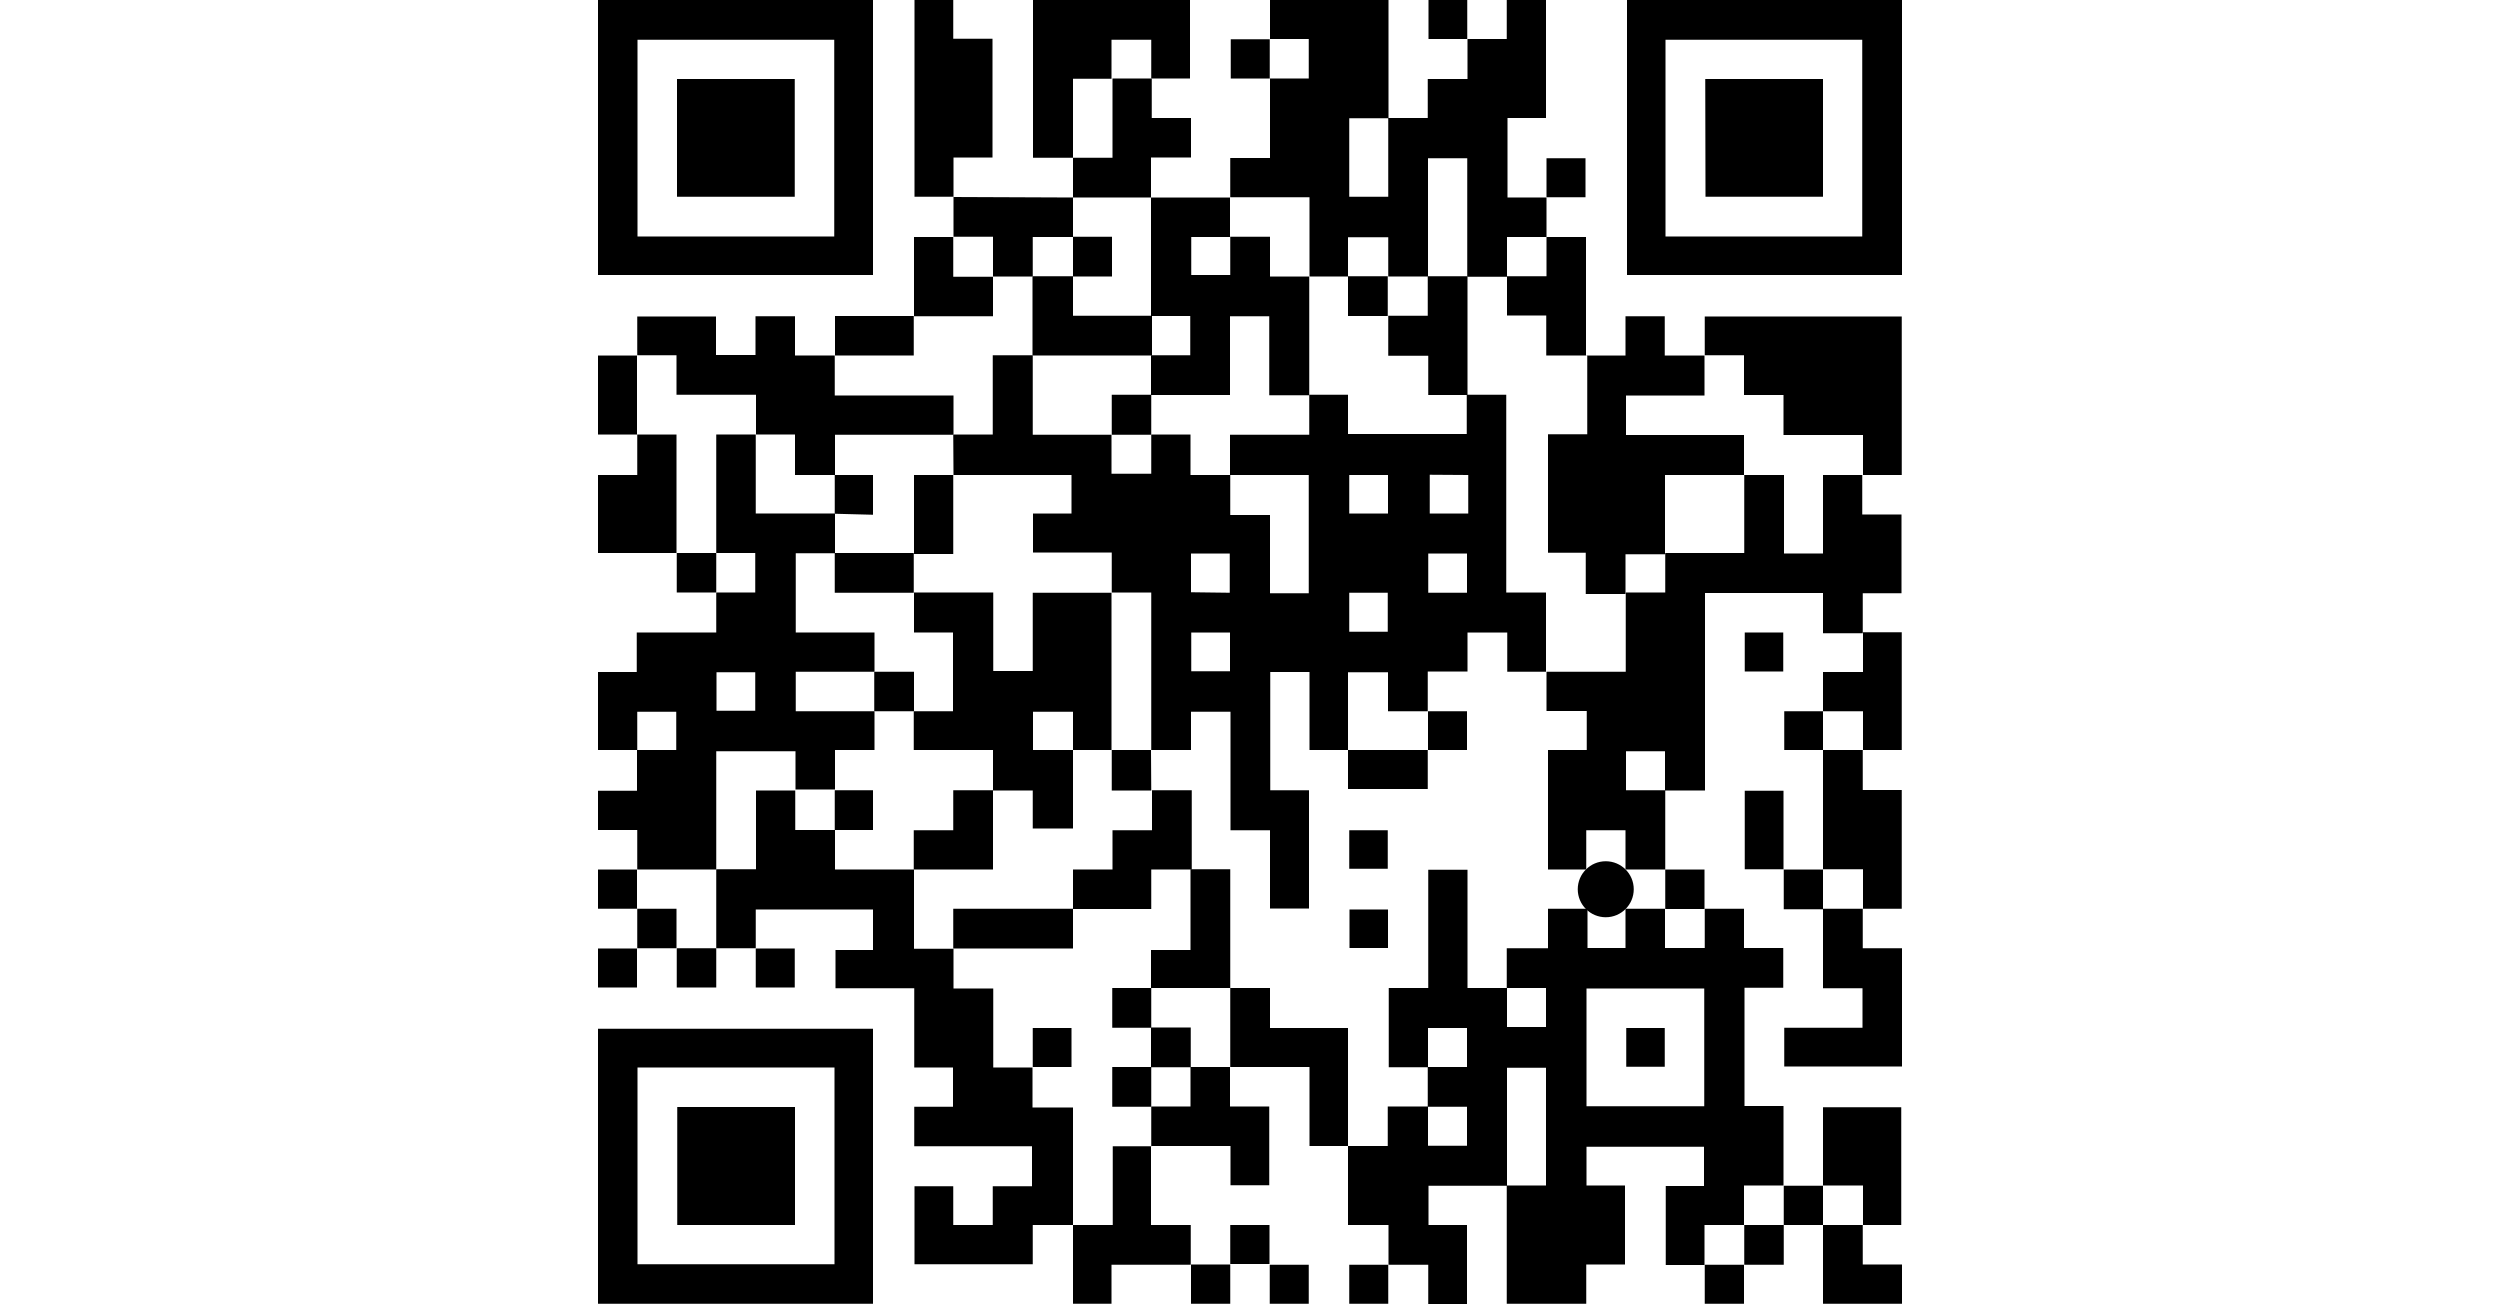 <svg xmlns="http://www.w3.org/2000/svg" viewBox="0 0 52.16 52.16" style="
    width: 100px;
"><title>android</title><g id="图层_2" data-name="图层 2"><g id="图层_3" data-name="图层 3"><path d="M36.36,47.43H33.22V49h1.54v3.16H33.21V50.59H31.62V49H30V45.84h1.59V44.26H33.2v1.57h1.56V44.27H33.19V42.68h1.57V41.12H33.2v1.57H31.63V39.52h1.58V34.79h1.57v4.73h1.58v1.56h1.56V39.52H36.35V37.93H38V36.35h1.58v1.57H41.1V36.35h1.58v1.57h1.59V36.35h1.57v1.57h1.57v1.59H45.86v4.73h1.56v3.18H45.84V49H44.26V50.6H42.71V47.44h1.53V45.87h-4.7v1.55h1.54v3.16H39.53v1.57H36.35V47.42h1.57V42.71H36.36Zm7.89-7.89H39.54v4.71h4.71Z"></path><path d="M25.29,7.9V6.32h1.59V3.14h1.55V1.56H26.88V0h4.74V4.73H30.05V7.87h1.56V4.72h1.58V3.16h1.59V1.56h1.57V0h1.57V4.72H36.38V7.9h1.56V9.48H36.36v1.59H34.77V6.33H33.2v4.73H31.61V9.49H30v1.57H28.46V7.89H25.29Z"></path><path d="M1.57,34.78V33.2H0V31.63H1.56V30H3.13V28.47H1.57V30H0V26.88H1.55V25.3H4.73V23.7H6.29V22.12H4.73V17.38H6.31v3.16H9.48v1.59H7.91V25.3h3.15v1.57H7.91v1.58h3.15V30H9.48v1.58H7.9V30.05H4.73v4.73H1.57Zm3.17-6.35H6.29V26.89H4.74Z"></path><path d="M42.69,31.61v3.17H41.1V33.21H39.53v1.57H38V30h1.55V28.44H37.94V26.87h3.17V23.7h1.58V22.12h3.16V19h1.59v3.14H49V19h1.57v1.58h1.57v3.15H50.59v1.6H49V23.72H44.28v7.9h-1.6V30.05H41.12v1.56Z"></path><path d="M6.31,37.93H4.73V34.77H6.32V31.62H7.89v1.58H9.48v1.58h3.16v3.17h1.58v1.59h1.59v3.16h1.57v1.6H19V49H17.39v1.57H12.66V47.45h1.55V49h1.58V47.45h1.57v-1.6H12.65V44.27H14.2V42.7H12.65V39.53H9.5V38H11V36.38H6.31v1.56Z"></path><path d="M11,11H0V0H11ZM9.45,9.46V1.59H1.58V9.46Z"></path><path d="M52.16,0V11h-11V0ZM50.57,9.46V1.59H42.7V9.46Z"></path><path d="M0,52.15v-11H11v11Zm1.58-1.58H9.46V42.7H1.58Z"></path><path d="M39.52,14.22H41.1V12.65h1.57v1.57h1.59v1.6H41.12v1.58h4.72V19H42.68v3.17H41.1v1.59H39.51V22.11H38V17.37h1.57V14.21Z"></path><path d="M44.27,14.22V12.66h7.88V19H50.6v-1.6H47.42V15.8H45.84V14.21H44.27Z"></path><path d="M22.12,7.9h3.16V9.48H23.73V11h1.56V9.47h1.59v1.59h1.57c0,1.58,0,3.17,0,4.75h-1.6V12.65H25.28V15.8H22.12V14.21h1.57V12.64H22.12V7.89Z"></path><path d="M1.57,14.22V12.66H4.72V14.2H6.3V12.65H7.88v1.57H9.47v1.6h4.75v1.57H9.48V19H7.88V17.38H6.32V15.79H3.14V14.21H1.57Z"></path><path d="M19,6.31H17.4V0h6.28V3.14H22.13V1.59H20.54V3.15H19V6.31Z"></path><path d="M14.23,7.87H12.66V0h1.55V1.55h1.57V6.3H14.22V7.88Z"></path><path d="M50.59,36.35v1.58h1.57v4.73H47.45V41.11h3.13V39.53H49V36.35h1.57Z"></path><path d="M30,45.84H28.46V42.68H25.29V39.52h1.59v1.6H30v4.73Z"></path><path d="M50.59,30V31.6h1.56v4.75H50.6V34.77H49V30h1.57Z"></path><path d="M22.12,45.84V49h1.59v1.59h0l-2.8,0h-.37v1.56H19V49h1.59V45.85h1.56Z"></path><path d="M19,7.9V6.31h1.58V3.14h1.57V4.72h1.57V6.3H22.12V7.9H19Z"></path><path d="M25.28,42.68v1.58h1.57v3.15H25.3V45.84H22.13V44.26H23.7V42.68h1.58Z"></path><path d="M49,47.43V44.29h3.13V49H50.6V47.42H49Z"></path><path d="M3.15,22.12H0V19H1.57V17.38H3.14v4.75Z"></path><path d="M37.94,9.48h1.58v4.74H37.93V12.62H36.36V11.05h1.58V9.47Z"></path><path d="M50.59,25.29h1.56V30H50.6V28.45H49V26.88H50.6v-1.6Z"></path><path d="M14.22,9.48c0-.54,0-1.07,0-1.6h0L19,7.9h0V9.48H17.39v1.58H15.8V9.47H14.22Z"></path><path d="M50.59,49v1.58h1.57v1.57H49V49h1.57Z"></path><path d="M12.64,12.64V9.48h1.57v1.59H15.8v1.58H12.64Z"></path><path d="M47.43,34.77H45.87V31.63h1.55v3.15Z"></path><path d="M1.57,17.38H0V14.22H1.56v3.17Z"></path><path d="M9.48,14.22V12.64h3.15v1.58H9.48Z"></path><path d="M47.41,26.86H45.87V25.3h1.54Z"></path><path d="M49,30H47.45V28.45H49V30Z"></path><path d="M4.73,23.7H3.15V22.12H4.73v1.59Z"></path><path d="M1.57,36.35H0V34.78H1.56v1.59Z"></path><path d="M42.68,34.78h1.58v1.58H42.69V34.77Z"></path><path d="M47.42,34.78H49v1.59H47.43V34.77Z"></path><path d="M1.57,37.94V36.35H3.14v1.58H1.57Z"></path><path d="M1.56,37.93V39.5H0V37.94H1.56Z"></path><path d="M4.73,37.93V39.5H3.15V37.93H4.73Z"></path><path d="M6.31,37.94H7.87V39.5H6.31V37.93Z"></path><path d="M37.94,7.9V6.33H39.5V7.89H37.94Z"></path><path d="M26.88,3.14H25.31V1.57h1.56V3.15Z"></path><path d="M47.42,47.43H49V49H47.43V47.42Z"></path><path d="M25.29,50.59V49h1.57v1.56H25.29Z"></path><path d="M47.43,49v1.59H45.85V49h1.58Z"></path><path d="M34.78,1.56H33.22V0h1.55V1.57Z"></path><path d="M25.29,50.59v1.56H23.72V50.58h1.57Z"></path><path d="M26.86,50.59h1.57v1.56H26.87V50.59Z"></path><path d="M31.61,50.59v1.56H30.05V50.59h1.56Z"></path><path d="M45.84,50.59v1.56H44.27V50.59h1.57Z"></path><path d="M14.21,17.38h1.58V14.21h1.6v3.18h3.15v1.56h1.59V17.38H23.7V19h1.59v1.6h1.59v3.13h1.55V19H25.28V17.39h3.17v-1.6H30v1.57h4.75V15.79h1.58V23.7h1.59v3.17H36.37V25.3H34.78v1.56H33.19v1.59H31.6V26.89H30V30H28.46V26.88H26.89v4.73h1.55v4.73H26.88V33.21H25.3V28.47H23.72V30H22.13V23.7H20.55v-1.6H17.4V20.54h1.54V19H14.22ZM25.28,25.3H23.73v1.55h1.55Zm4.77-1.59v1.56h1.54V23.71Zm3.16,0h1.55V22.14H33.21Zm-7.94,0V22.14H23.72v1.55Zm8-4.72v1.55h1.54V19ZM31.6,19H30.05v1.54H31.6Z"></path><path d="M19,36.36V34.78h1.58V33.21h1.58v-1.6h1.59v3.17H22.13v1.58Z"></path><path d="M25.29,39.52H22.12V38H23.7V34.77h1.59Z"></path><path d="M33.19,30v1.56H30V30h3.15Z"></path><path d="M33.19,28.45h1.57V30H33.2V28.45Z"></path><path d="M22.13,31.62H20.55V30h1.57Z"></path><path d="M30.05,34.75V33.21h1.54v1.54Z"></path><circle cx="40.31" cy="35.57" r="1.12"></circle><path d="M31.6,36.38v1.54H30.06V36.38Z"></path><path d="M42.67,42.67H41.13V41.12h1.54Z"></path><path d="M31.61,12.63h1.58V11.05h1.59V15.8H33.21V14.23h-1.6Z"></path><path d="M30,11.05h1.59v1.59H30Z"></path><path d="M20.55,30H19V28.47H17.4V30H19v3.14H17.39V31.62H15.8V30H12.63V28.45H14.2V25.3H12.64V23.7h3.17v3.14h1.58V23.71h3.15V30Z"></path><path d="M15.8,31.61v3.17H12.63V33.21h1.58v-1.6Z"></path><path d="M11.05,28.45V26.87h1.59v1.58Z"></path><path d="M9.47,33.2V31.61H11V33.2Z"></path><path d="M9.47,22.12h3.16v1.59H9.47Z"></path><path d="M12.64,22.13V19h1.57v3.16H12.64Z"></path><path d="M9.47,20.55V19H11v1.59Z"></path><path d="M14.21,37.94V36.35H19v1.59Z"></path><path d="M22.13,39.52v1.59H20.57V39.52Z"></path><path d="M17.39,42.69V41.12h1.55v1.56H17.39Z"></path><path d="M23.71,42.69H22.12V41.1h1.59Z"></path><path d="M22.13,42.68v1.59H20.57V42.68Z"></path><path d="M3.16,7.87V3.16H7.87V7.87Z"></path><path d="M44.29,3.16H49V7.87h-4.7Z"></path><path d="M3.17,44.28H7.88V49H3.17Z"></path><path d="M20.55,17.39v-1.6h1.58v1.6H20.55Z"></path><path d="M17.38,11.05H19v1.58h3.16v1.59H17.38Z"></path><path d="M19,11.06V9.47h1.56v1.59Z"></path></g></g></svg>